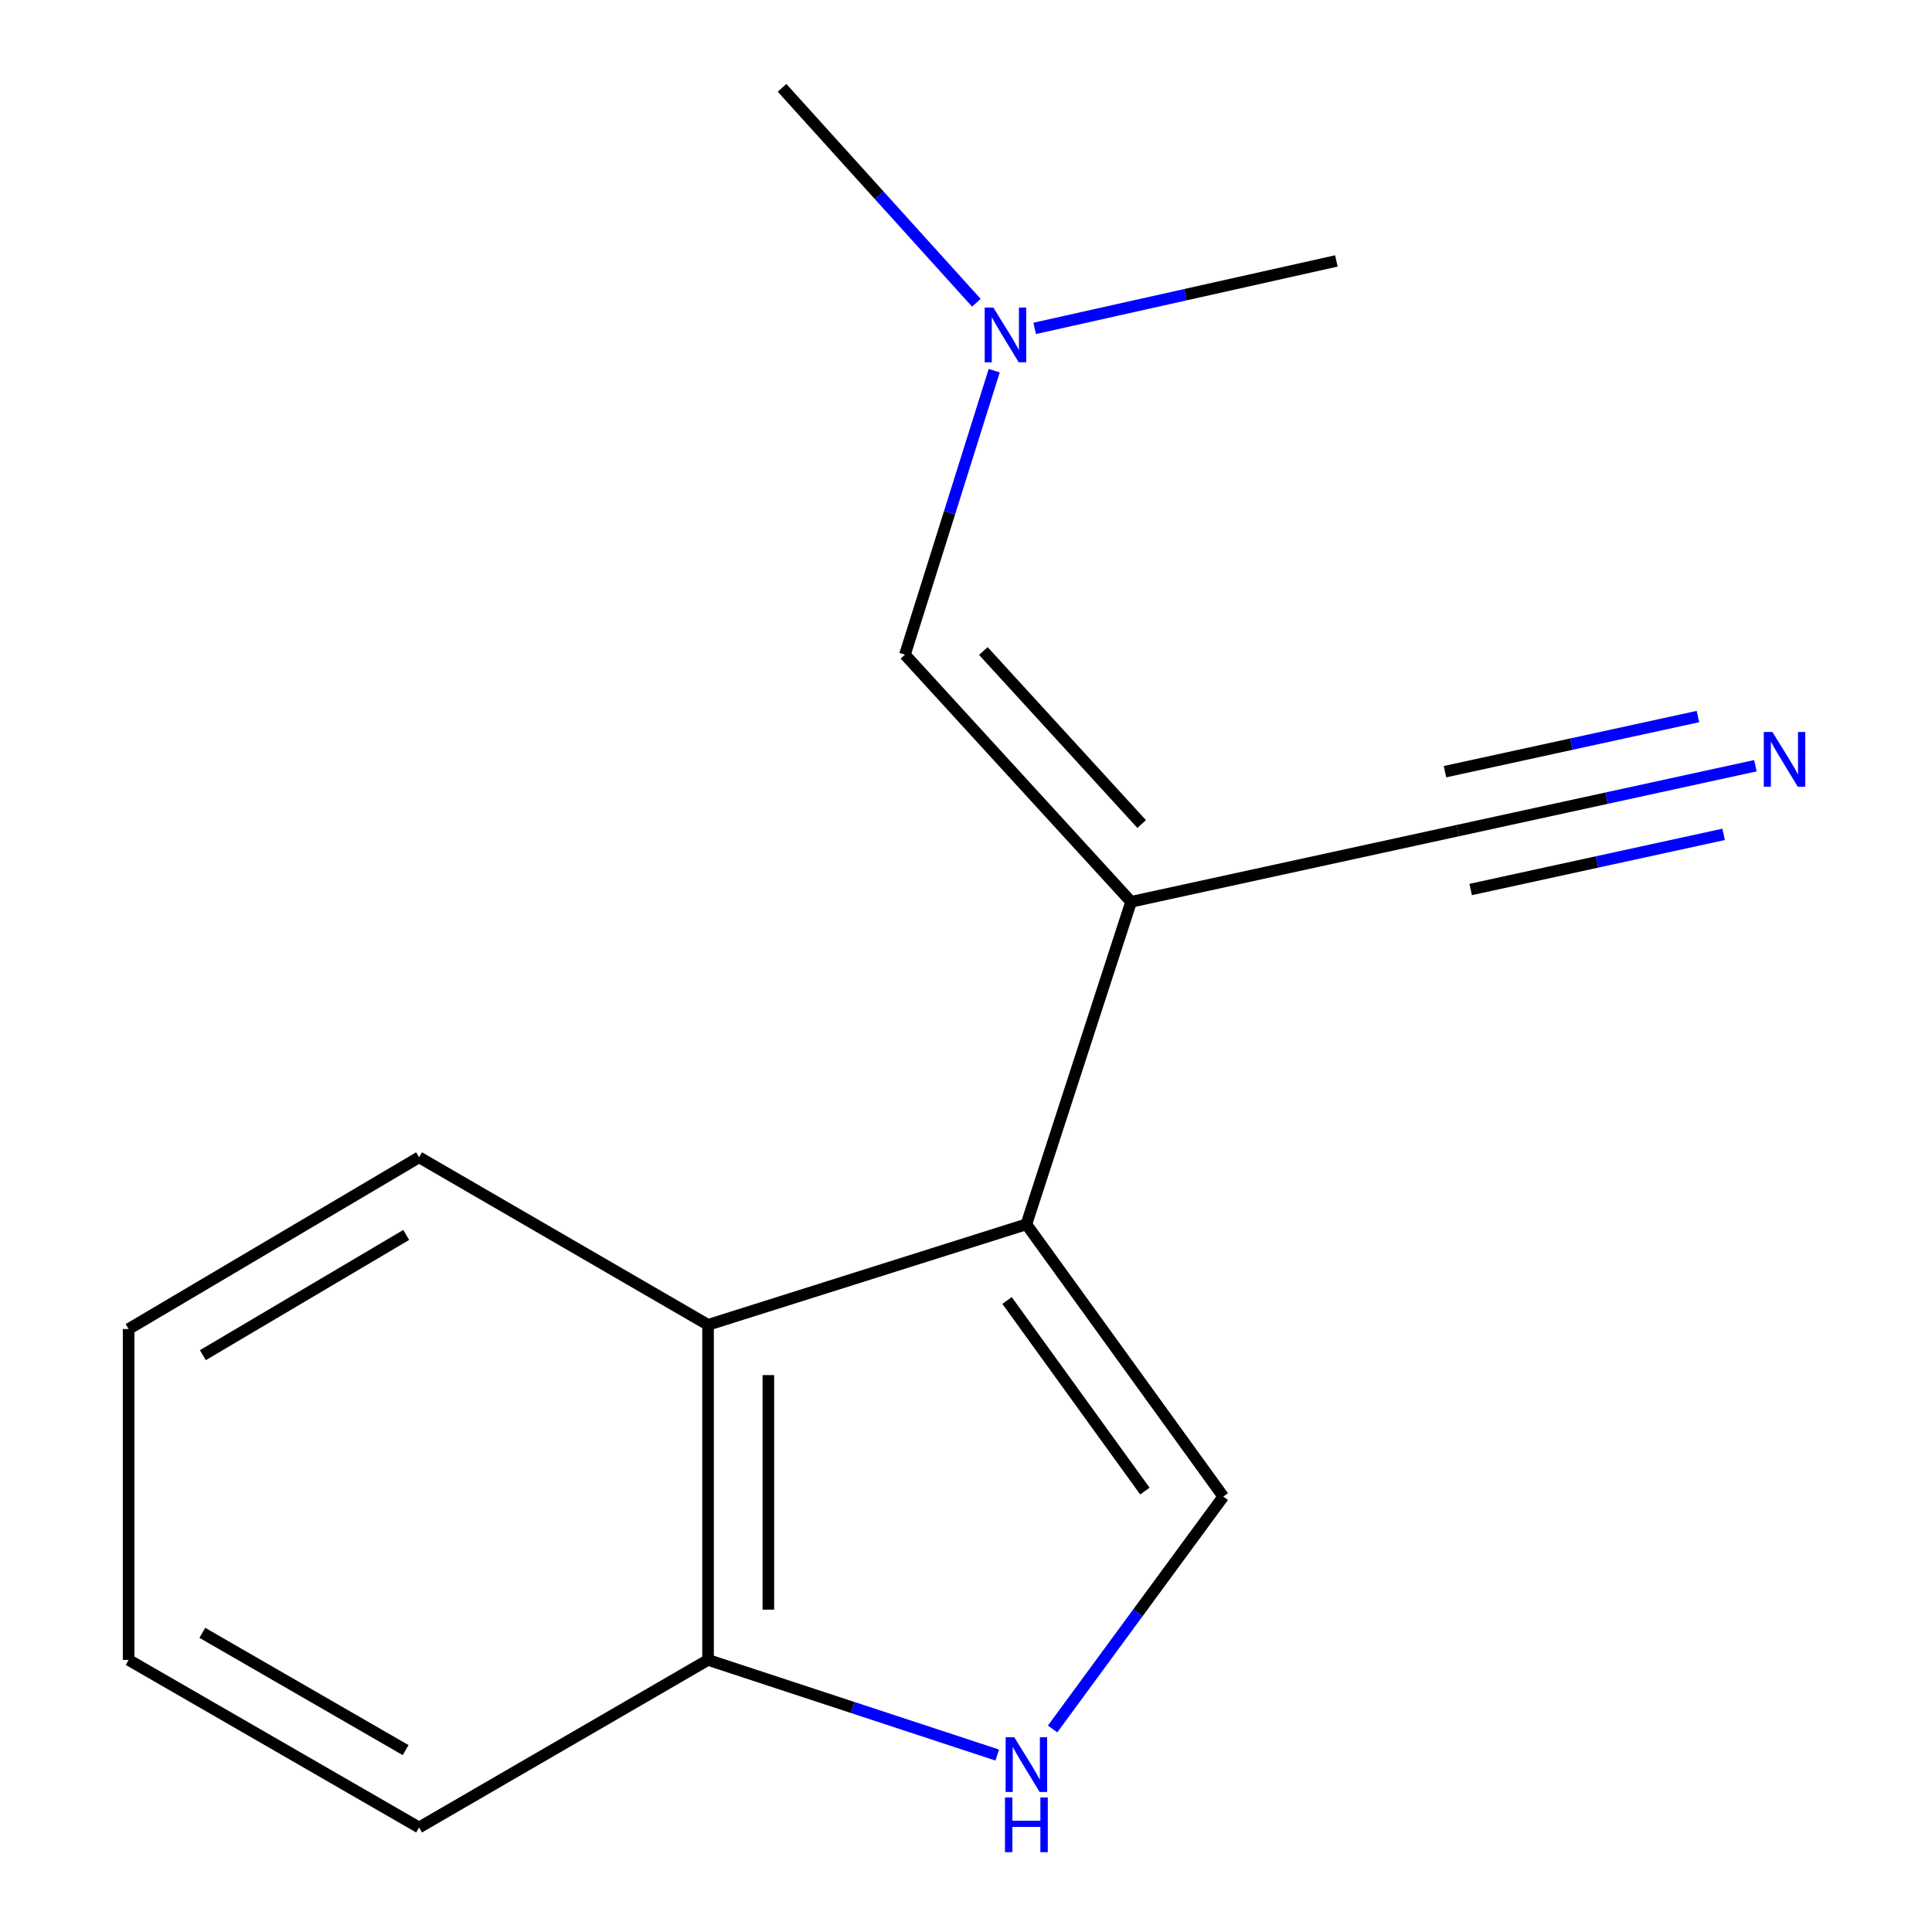 <?xml version='1.0' encoding='iso-8859-1'?>
<svg version='1.1' baseProfile='full'
              xmlns='http://www.w3.org/2000/svg'
                      xmlns:rdkit='http://www.rdkit.org/xml'
                      xmlns:xlink='http://www.w3.org/1999/xlink'
                  xml:space='preserve'
width='1000px' height='1000px' viewBox='0 0 1000 1000'>
<!-- END OF HEADER -->
<rect style='opacity:1.0;fill:#FFFFFF;stroke:none' width='1000' height='1000' x='0' y='0'> </rect>
<path class='bond-0' d='M 531.253,633.705 L 585.452,466.773' style='fill:none;fill-rule:evenodd;stroke:#000000;stroke-width:6px;stroke-linecap:butt;stroke-linejoin:miter;stroke-opacity:1' />
<path class='bond-1' d='M 531.253,633.705 L 633.167,774.63' style='fill:none;fill-rule:evenodd;stroke:#000000;stroke-width:6px;stroke-linecap:butt;stroke-linejoin:miter;stroke-opacity:1' />
<path class='bond-1' d='M 521.251,673.132 L 592.591,771.779' style='fill:none;fill-rule:evenodd;stroke:#000000;stroke-width:6px;stroke-linecap:butt;stroke-linejoin:miter;stroke-opacity:1' />
<path class='bond-3' d='M 531.253,633.705 L 366.488,685.737' style='fill:none;fill-rule:evenodd;stroke:#000000;stroke-width:6px;stroke-linecap:butt;stroke-linejoin:miter;stroke-opacity:1' />
<path class='bond-4' d='M 585.452,466.773 L 468.402,338.851' style='fill:none;fill-rule:evenodd;stroke:#000000;stroke-width:6px;stroke-linecap:butt;stroke-linejoin:miter;stroke-opacity:1' />
<path class='bond-4' d='M 590.919,426.517 L 508.984,336.972' style='fill:none;fill-rule:evenodd;stroke:#000000;stroke-width:6px;stroke-linecap:butt;stroke-linejoin:miter;stroke-opacity:1' />
<path class='bond-5' d='M 585.452,466.773 L 754.569,429.912' style='fill:none;fill-rule:evenodd;stroke:#000000;stroke-width:6px;stroke-linecap:butt;stroke-linejoin:miter;stroke-opacity:1' />
<path class='bond-2' d='M 633.167,774.63 L 588.991,834.768' style='fill:none;fill-rule:evenodd;stroke:#000000;stroke-width:6px;stroke-linecap:butt;stroke-linejoin:miter;stroke-opacity:1' />
<path class='bond-2' d='M 588.991,834.768 L 544.816,894.906' style='fill:none;fill-rule:evenodd;stroke:#0000FF;stroke-width:6px;stroke-linecap:butt;stroke-linejoin:miter;stroke-opacity:1' />
<path class='bond-15' d='M 516.177,908.41 L 441.332,883.79' style='fill:none;fill-rule:evenodd;stroke:#0000FF;stroke-width:6px;stroke-linecap:butt;stroke-linejoin:miter;stroke-opacity:1' />
<path class='bond-15' d='M 441.332,883.79 L 366.488,859.171' style='fill:none;fill-rule:evenodd;stroke:#000000;stroke-width:6px;stroke-linecap:butt;stroke-linejoin:miter;stroke-opacity:1' />
<path class='bond-7' d='M 366.488,685.737 L 366.488,859.171' style='fill:none;fill-rule:evenodd;stroke:#000000;stroke-width:6px;stroke-linecap:butt;stroke-linejoin:miter;stroke-opacity:1' />
<path class='bond-7' d='M 397.697,711.752 L 397.697,833.155' style='fill:none;fill-rule:evenodd;stroke:#000000;stroke-width:6px;stroke-linecap:butt;stroke-linejoin:miter;stroke-opacity:1' />
<path class='bond-9' d='M 366.488,685.737 L 216.912,599.011' style='fill:none;fill-rule:evenodd;stroke:#000000;stroke-width:6px;stroke-linecap:butt;stroke-linejoin:miter;stroke-opacity:1' />
<path class='bond-8' d='M 468.402,338.851 L 491.503,265.353' style='fill:none;fill-rule:evenodd;stroke:#000000;stroke-width:6px;stroke-linecap:butt;stroke-linejoin:miter;stroke-opacity:1' />
<path class='bond-8' d='M 491.503,265.353 L 514.603,191.855' style='fill:none;fill-rule:evenodd;stroke:#0000FF;stroke-width:6px;stroke-linecap:butt;stroke-linejoin:miter;stroke-opacity:1' />
<path class='bond-6' d='M 754.569,429.912 L 831.585,413.123' style='fill:none;fill-rule:evenodd;stroke:#000000;stroke-width:6px;stroke-linecap:butt;stroke-linejoin:miter;stroke-opacity:1' />
<path class='bond-6' d='M 831.585,413.123 L 908.602,396.335' style='fill:none;fill-rule:evenodd;stroke:#0000FF;stroke-width:6px;stroke-linecap:butt;stroke-linejoin:miter;stroke-opacity:1' />
<path class='bond-6' d='M 761.216,460.404 L 826.68,446.134' style='fill:none;fill-rule:evenodd;stroke:#000000;stroke-width:6px;stroke-linecap:butt;stroke-linejoin:miter;stroke-opacity:1' />
<path class='bond-6' d='M 826.68,446.134 L 892.144,431.864' style='fill:none;fill-rule:evenodd;stroke:#0000FF;stroke-width:6px;stroke-linecap:butt;stroke-linejoin:miter;stroke-opacity:1' />
<path class='bond-6' d='M 747.922,399.419 L 813.386,385.149' style='fill:none;fill-rule:evenodd;stroke:#000000;stroke-width:6px;stroke-linecap:butt;stroke-linejoin:miter;stroke-opacity:1' />
<path class='bond-6' d='M 813.386,385.149 L 878.85,370.879' style='fill:none;fill-rule:evenodd;stroke:#0000FF;stroke-width:6px;stroke-linecap:butt;stroke-linejoin:miter;stroke-opacity:1' />
<path class='bond-10' d='M 366.488,859.171 L 216.912,945.896' style='fill:none;fill-rule:evenodd;stroke:#000000;stroke-width:6px;stroke-linecap:butt;stroke-linejoin:miter;stroke-opacity:1' />
<path class='bond-11' d='M 535.544,169.976 L 613.623,152.517' style='fill:none;fill-rule:evenodd;stroke:#0000FF;stroke-width:6px;stroke-linecap:butt;stroke-linejoin:miter;stroke-opacity:1' />
<path class='bond-11' d='M 613.623,152.517 L 691.701,135.058' style='fill:none;fill-rule:evenodd;stroke:#000000;stroke-width:6px;stroke-linecap:butt;stroke-linejoin:miter;stroke-opacity:1' />
<path class='bond-12' d='M 505.366,156.71 L 455.077,101.082' style='fill:none;fill-rule:evenodd;stroke:#0000FF;stroke-width:6px;stroke-linecap:butt;stroke-linejoin:miter;stroke-opacity:1' />
<path class='bond-12' d='M 455.077,101.082 L 404.788,45.455' style='fill:none;fill-rule:evenodd;stroke:#000000;stroke-width:6px;stroke-linecap:butt;stroke-linejoin:miter;stroke-opacity:1' />
<path class='bond-13' d='M 216.912,599.011 L 66.572,687.904' style='fill:none;fill-rule:evenodd;stroke:#000000;stroke-width:6px;stroke-linecap:butt;stroke-linejoin:miter;stroke-opacity:1' />
<path class='bond-13' d='M 210.245,639.209 L 105.007,701.434' style='fill:none;fill-rule:evenodd;stroke:#000000;stroke-width:6px;stroke-linecap:butt;stroke-linejoin:miter;stroke-opacity:1' />
<path class='bond-16' d='M 216.912,945.896 L 66.572,859.171' style='fill:none;fill-rule:evenodd;stroke:#000000;stroke-width:6px;stroke-linecap:butt;stroke-linejoin:miter;stroke-opacity:1' />
<path class='bond-16' d='M 209.955,905.854 L 104.718,845.146' style='fill:none;fill-rule:evenodd;stroke:#000000;stroke-width:6px;stroke-linecap:butt;stroke-linejoin:miter;stroke-opacity:1' />
<path class='bond-14' d='M 66.572,687.904 L 66.572,859.171' style='fill:none;fill-rule:evenodd;stroke:#000000;stroke-width:6px;stroke-linecap:butt;stroke-linejoin:miter;stroke-opacity:1' />
<path  class='atom-3' d='M 524.993 899.21
L 534.273 914.21
Q 535.193 915.69, 536.673 918.37
Q 538.153 921.05, 538.233 921.21
L 538.233 899.21
L 541.993 899.21
L 541.993 927.53
L 538.113 927.53
L 528.153 911.13
Q 526.993 909.21, 525.753 907.01
Q 524.553 904.81, 524.193 904.13
L 524.193 927.53
L 520.513 927.53
L 520.513 899.21
L 524.993 899.21
' fill='#0000FF'/>
<path  class='atom-3' d='M 520.173 930.362
L 524.013 930.362
L 524.013 942.402
L 538.493 942.402
L 538.493 930.362
L 542.333 930.362
L 542.333 958.682
L 538.493 958.682
L 538.493 945.602
L 524.013 945.602
L 524.013 958.682
L 520.173 958.682
L 520.173 930.362
' fill='#0000FF'/>
<path  class='atom-7' d='M 917.408 378.891
L 926.688 393.891
Q 927.608 395.371, 929.088 398.051
Q 930.568 400.731, 930.648 400.891
L 930.648 378.891
L 934.408 378.891
L 934.408 407.211
L 930.528 407.211
L 920.568 390.811
Q 919.408 388.891, 918.168 386.691
Q 916.968 384.491, 916.608 383.811
L 916.608 407.211
L 912.928 407.211
L 912.928 378.891
L 917.408 378.891
' fill='#0000FF'/>
<path  class='atom-9' d='M 514.157 159.198
L 523.437 174.198
Q 524.357 175.678, 525.837 178.358
Q 527.317 181.038, 527.397 181.198
L 527.397 159.198
L 531.157 159.198
L 531.157 187.518
L 527.277 187.518
L 517.317 171.118
Q 516.157 169.198, 514.917 166.998
Q 513.717 164.798, 513.357 164.118
L 513.357 187.518
L 509.677 187.518
L 509.677 159.198
L 514.157 159.198
' fill='#0000FF'/>
</svg>
